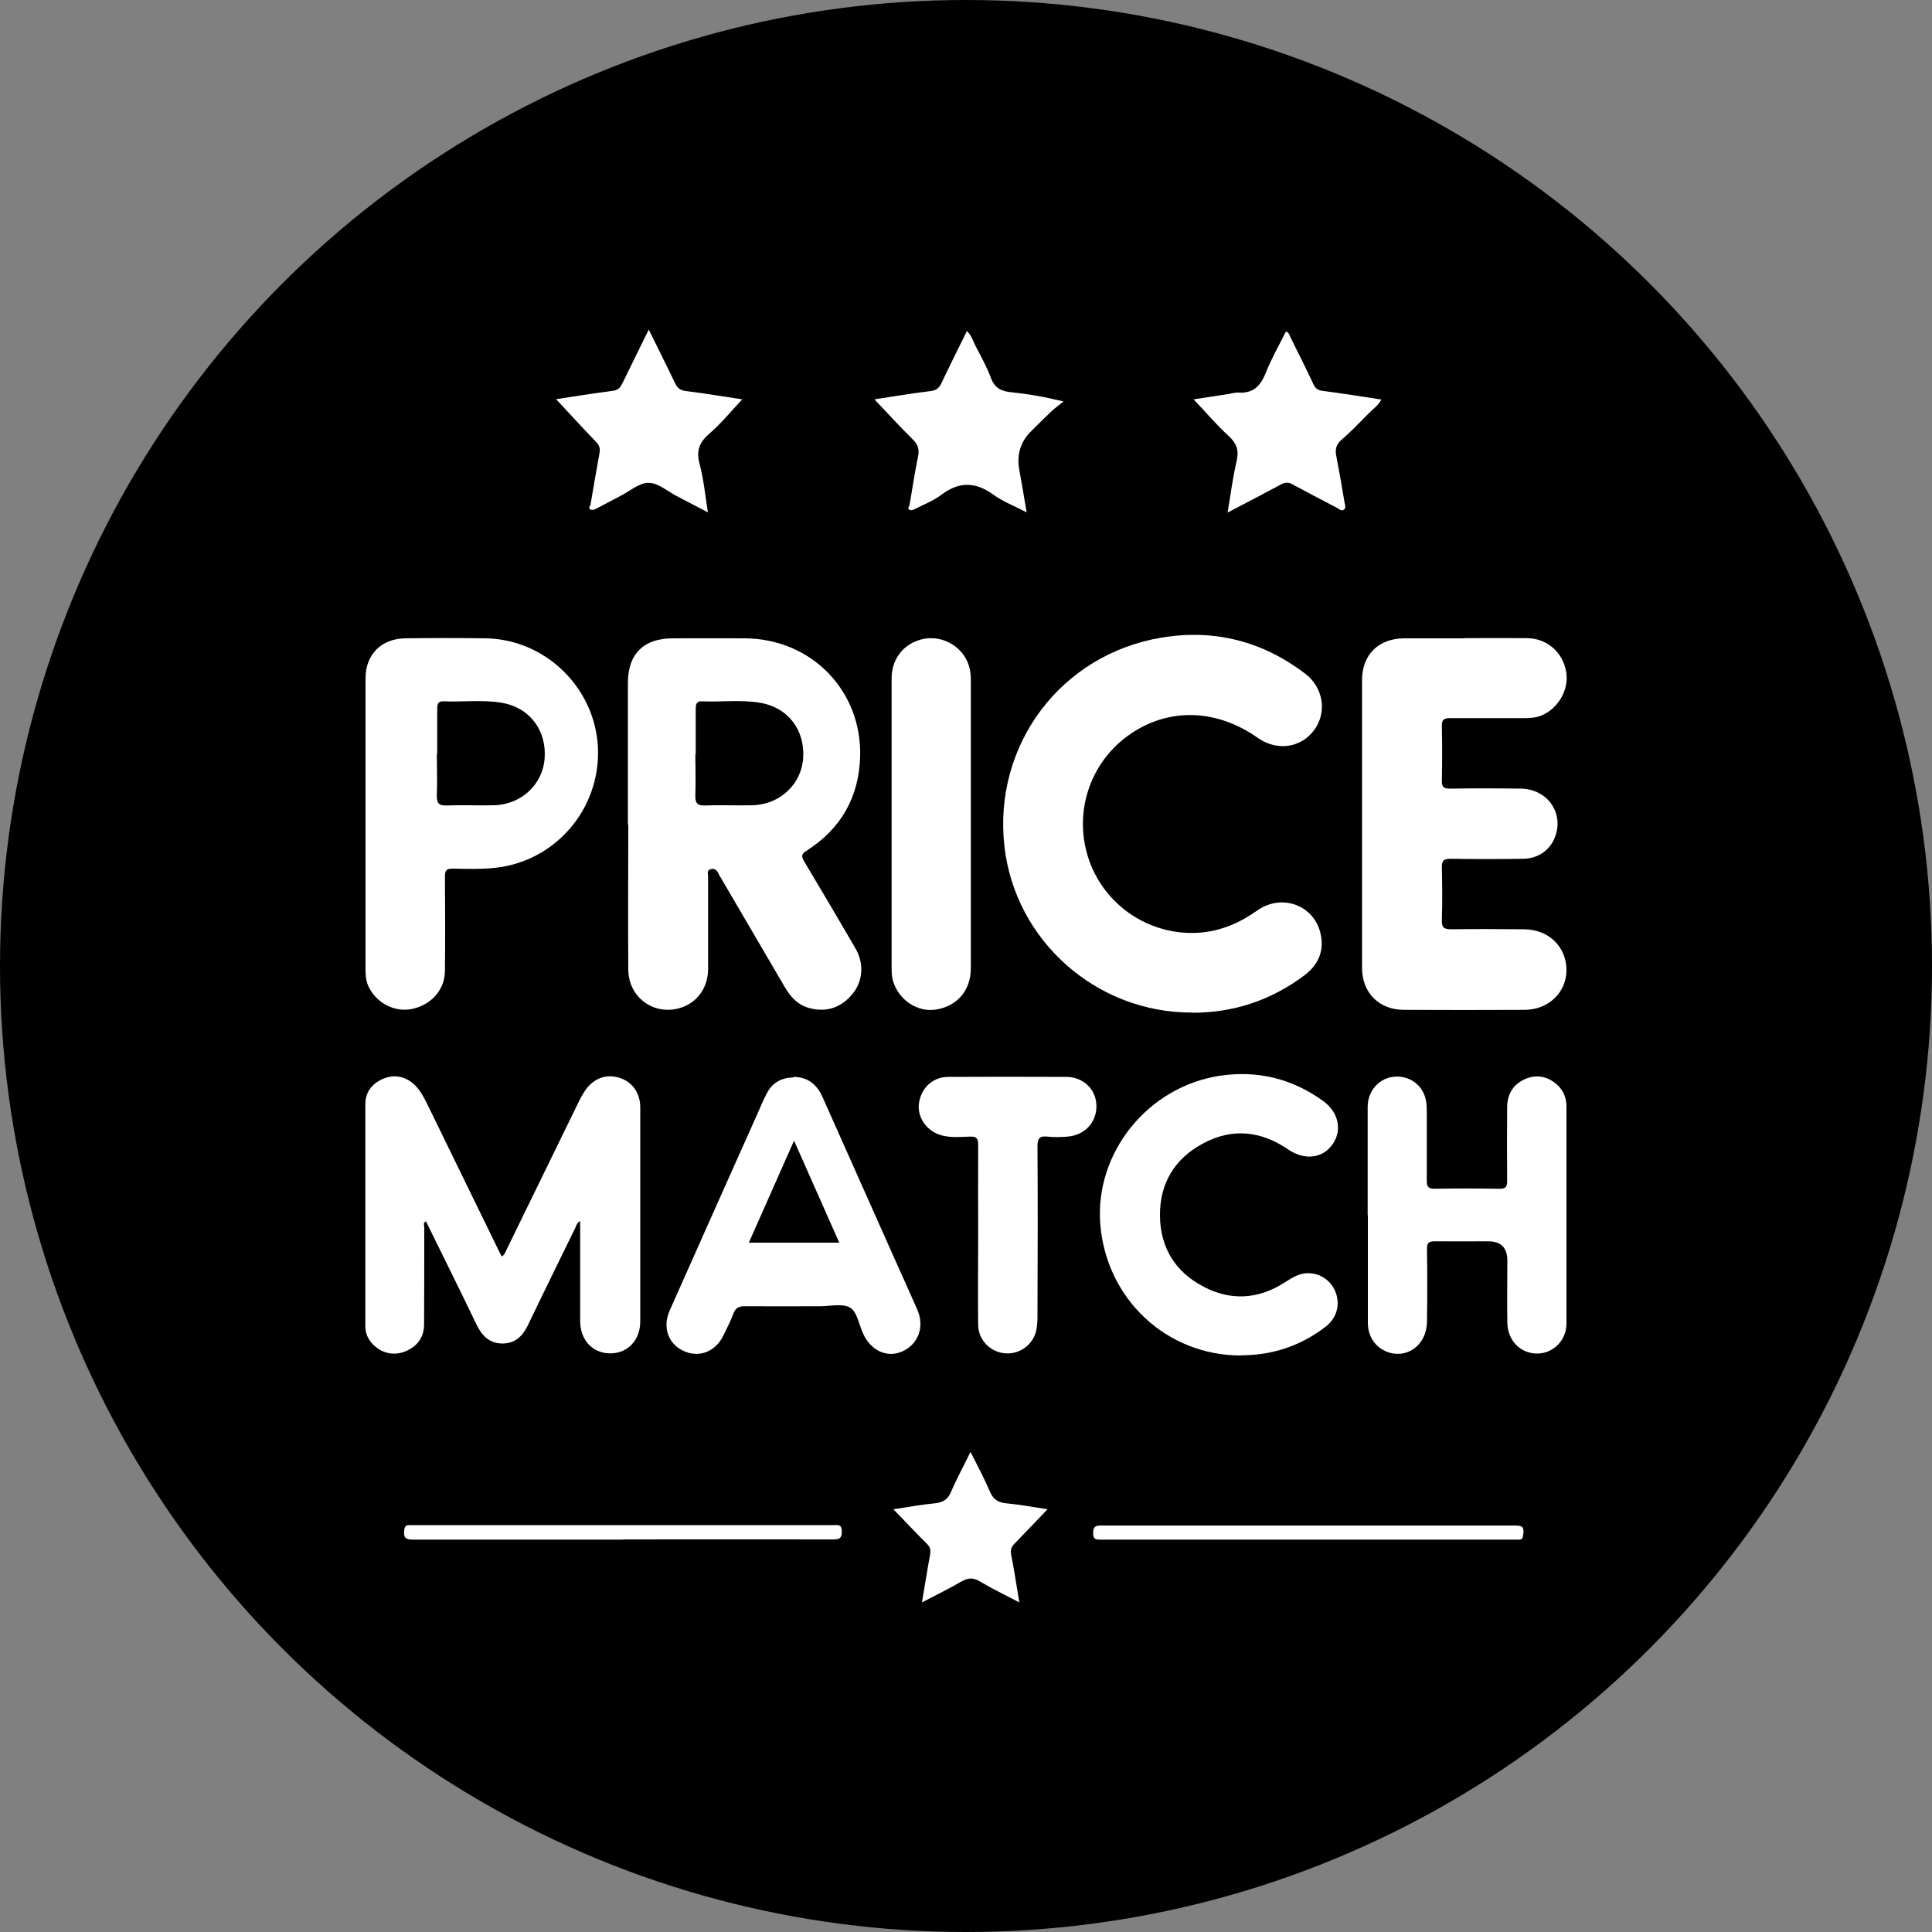 <?xml version="1.0" encoding="UTF-8"?>
<svg id="Layer_1" xmlns="http://www.w3.org/2000/svg" version="1.1" viewBox="0 0 100 100">
  <rect x="0" y="0" width="100" height="100" fill="#808080" stroke="none"/>
  <!-- Generator: Adobe Illustrator 29.5.0, SVG Export Plug-In . SVG Version: 2.1.0 Build 137)  -->
  <defs>
    <style>
      .st0 {
        fill: #fff;
      }

      .st1 {
        fill: #1d1d1b;
      }
    </style>
  </defs>
  <g id="Layer_11">
    <circle cx="50" cy="50" r="50"/>
  </g>
  <path class="st1" d="M420.8-54.66c.24.42.42.79.42,1.21,0,.97-.72,1.63-1.69,1.63-.66,0-1.09-.3-1.39-.85-2.84-4.89-6.04-7.37-10.81-7.37-6.7,0-10.75,5.01-12.26,11.47h13.53c.84,0,1.57.54,1.57,1.39s-.72,1.39-1.57,1.39h-14.01c-.12,1.15-.18,2.29-.18,3.44,0,1.21.06,2.35.18,3.44h14.01c.84,0,1.57.54,1.57,1.39s-.72,1.39-1.57,1.39h-13.53c1.51,6.46,5.56,11.47,12.26,11.47,4.77,0,7.97-2.48,10.81-7.37.3-.54.72-.84,1.39-.84.97,0,1.69.66,1.69,1.63,0,.42-.18.78-.42,1.21-2.66,4.65-6.76,8.51-13.47,8.51-8.57,0-14.13-6.16-15.94-14.61h-5.37c-.85,0-1.57-.54-1.57-1.39s.72-1.39,1.57-1.39h4.95c-.12-1.09-.18-2.23-.18-3.44s.06-2.29.18-3.44h-4.95c-.85,0-1.57-.54-1.57-1.39s.72-1.39,1.57-1.39h5.37c1.81-8.45,7.37-14.61,15.94-14.61,6.7,0,10.81,3.86,13.47,8.51h0Z"/>
  <g>
    <path class="st0" d="M32.5,42.67c0-2.44,0-4.89,0-7.33,0-1.49.82-2.3,2.31-2.3,1.26,0,2.52-.01,3.78,0,3.43.04,6.04,2.73,5.93,6.15-.07,2.08-1,3.72-2.77,4.84-.28.18-.28.29-.13.55.9,1.5,1.78,3,2.66,4.51.45.77.39,1.69-.15,2.35-.57.69-1.31.97-2.19.75-.62-.15-1.01-.57-1.32-1.1-1.11-1.9-2.22-3.8-3.33-5.69-.03-.05-.07-.1-.09-.16-.08-.18-.2-.32-.42-.25-.21.06-.13.25-.13.39,0,1.59,0,3.19,0,4.78,0,1-.61,1.79-1.51,2.03-1.34.36-2.61-.59-2.62-2-.02-2.5,0-5.01,0-7.52h0Z"/>
    <path class="st0" d="M61.71,52.41c-4.95.02-9.16-3.71-9.72-8.59-.6-5.26,2.92-9.96,8.15-10.82,2.72-.45,5.21.19,7.42,1.87.94.72,1.14,2,.46,2.92-.69.93-1.93,1.1-2.92.4-2.13-1.5-4.59-1.57-6.59-.2-2.12,1.45-2.99,4.13-2.13,6.56.85,2.39,3.22,3.93,5.76,3.72,1.08-.09,2.04-.51,2.93-1.14,1.3-.92,3.01-.26,3.3,1.28.17.88-.18,1.58-.89,2.1-1.71,1.27-3.63,1.91-5.77,1.91Z"/>
    <path class="st0" d="M75.82,33.03c1.08,0,2.16-.01,3.24,0,1.01.02,1.82.72,2,1.72.17.91-.37,1.88-1.24,2.27-.3.13-.62.15-.94.15-1.28,0-2.55,0-3.83,0-.31,0-.43.08-.42.41.02.94.02,1.88,0,2.82-.01.37.13.42.45.42,1.21-.02,2.43-.02,3.65,0,1.3.02,2.16,1.15,1.81,2.35-.22.76-.87,1.27-1.69,1.28-1.26.02-2.52.02-3.78,0-.34,0-.44.09-.44.43.02.91.03,1.82,0,2.73-.01.37.08.49.47.49,1.26-.02,2.52-.01,3.78,0,1.27,0,2.2.9,2.2,2.11,0,1.16-.93,2.05-2.16,2.06-2.08.01-4.16.01-6.24,0-1.3,0-2.18-.88-2.18-2.17,0-4.97,0-9.93,0-14.9,0-1.31.85-2.15,2.17-2.16,1.05,0,2.1,0,3.14,0h0Z"/>
    <path class="st0" d="M18.92,42.67c0-2.52,0-5.04,0-7.56,0-1.23.81-2.05,2.05-2.07,1.4-.02,2.79-.02,4.19,0,3.1.06,5.66,2.59,5.79,5.68.13,3.16-2.22,5.88-5.34,6.2-.73.08-1.46.05-2.18.04-.32,0-.4.09-.4.41.01,1.62.02,3.25,0,4.87,0,1-.72,1.79-1.74,1.99-.9.17-1.84-.34-2.23-1.2-.12-.27-.14-.56-.14-.84,0-2.51,0-5.01,0-7.52Z"/>
    <path class="st0" d="M25.98,65.03c.16-.1.19-.26.26-.39,1.23-2.52,2.46-5.04,3.69-7.56.11-.23.24-.46.38-.67.44-.61,1.09-.84,1.76-.62.66.21,1.07.78,1.07,1.53,0,2.49,0,4.98,0,7.47,0,1.2,0,2.4,0,3.6,0,.98-.65,1.66-1.55,1.66-.91,0-1.55-.68-1.56-1.65,0-1.62,0-3.25,0-4.87,0-.1,0-.2,0-.33-.18.1-.21.26-.27.39-.81,1.66-1.63,3.32-2.43,4.99-.27.56-.64.95-1.31.96-.69,0-1.07-.4-1.35-.97-.86-1.79-1.74-3.56-2.62-5.35-.17.07-.09.19-.09.27,0,1.69,0,3.37-.01,5.06,0,.68-.36,1.15-.98,1.4-.59.24-1.23.09-1.67-.37-.25-.26-.39-.56-.39-.94,0-3.83,0-7.65,0-11.48,0-.64.34-1.06.89-1.31.55-.24,1.1-.17,1.58.23.33.28.53.66.72,1.04,1.22,2.49,2.43,4.99,3.65,7.48.07.15.15.29.22.44Z"/>
    <path class="st0" d="M70.79,62.89c0-1.87,0-3.74,0-5.6,0-.78.53-1.41,1.23-1.54.74-.13,1.43.24,1.7.91.11.27.13.56.13.85,0,1.2,0,2.4,0,3.6,0,.31.07.42.4.42,1.12-.02,2.25-.02,3.37,0,.29,0,.39-.08.39-.38-.01-1.28-.01-2.55,0-3.83,0-.66.29-1.18.91-1.46.54-.24,1.07-.18,1.55.18.4.3.61.72.61,1.22,0,3.75,0,7.5,0,11.25,0,.87-.69,1.55-1.52,1.55-.85,0-1.52-.66-1.54-1.58-.02-1.08,0-2.16,0-3.23q0-1-.99-1c-.93,0-1.85.01-2.78,0-.29,0-.39.08-.39.38.02,1.26.02,2.52,0,3.78-.01,1.19-1.01,1.94-2.04,1.57-.63-.23-1.02-.8-1.02-1.52,0-1.85,0-3.7,0-5.56Z"/>
    <path class="st0" d="M41.06,55.74c.77,0,1.24.41,1.53,1.08,1.28,2.88,2.57,5.76,3.85,8.64.35.78.7,1.55,1.04,2.33.39.89.05,1.8-.8,2.17-.77.33-1.6-.05-2-.92-.22-.47-.31-1.13-.67-1.35-.39-.24-1.03-.08-1.56-.08-1.31,0-2.61.01-3.92,0-.31,0-.46.1-.57.38-.14.38-.33.75-.51,1.12-.41.86-1.27,1.19-2.08.81-.78-.36-1.09-1.22-.71-2.08,1.51-3.4,3.02-6.79,4.54-10.18.15-.35.3-.7.47-1.03.28-.57.75-.85,1.39-.86Z"/>
    <path class="st0" d="M64.23,70.16c-3.85,0-6.97-2.92-7.28-6.8-.29-3.69,2.46-7.12,6.2-7.68,1.94-.29,3.74.15,5.34,1.31.81.59,1,1.54.46,2.27-.52.71-1.44.8-2.27.24-1.41-.97-2.91-1.13-4.42-.31-1.47.79-2.24,2.07-2.22,3.75.02,1.64.79,2.89,2.24,3.65,1.43.76,2.87.66,4.23-.22.39-.25.77-.49,1.25-.47.68.03,1.21.46,1.41,1.1.19.62-.02,1.27-.58,1.69-1.29.98-2.74,1.46-4.36,1.46Z"/>
    <path class="st0" d="M46.15,42.67c0-2.52,0-5.04,0-7.56,0-.93.53-1.67,1.36-1.96.81-.29,1.71-.03,2.27.63.34.4.47.88.47,1.39,0,4.98,0,9.96,0,14.95,0,1.17-.74,1.98-1.84,2.14-.91.13-1.84-.47-2.16-1.4-.1-.28-.1-.57-.1-.85,0-2.45,0-4.89,0-7.34Z"/>
    <path class="st0" d="M50.63,63.86c0-1.53-.01-3.07,0-4.6,0-.34-.09-.44-.43-.43-.47.02-.94.06-1.41-.05-.77-.18-1.31-.89-1.23-1.63.09-.81.7-1.41,1.52-1.41,2.04-.01,4.07-.01,6.11,0,.87,0,1.53.63,1.56,1.46.03.87-.59,1.56-1.49,1.63-.35.03-.7.04-1.05,0-.39-.04-.51.08-.51.49.02,2.93.01,5.86,0,8.79,0,.23-.01.46-.05.68-.13.77-.83,1.31-1.6,1.26-.77-.05-1.41-.68-1.42-1.46-.02-1.58,0-3.16,0-4.74h0Z"/>
    <path class="st0" d="M45.26,20.67c.94-.14,1.93-.31,2.92-.43.3-.04.44-.17.56-.43.42-.89.86-1.77,1.31-2.68.24.24.32.53.45.79.28.54.58,1.07.79,1.64.19.52.53.69,1.04.74.87.09,1.74.24,2.72.48-.22.18-.45.34-.65.53-.34.32-.67.66-1.01.99q-.85.83-.63,2.02c.13.7.24,1.4.38,2.2-.63-.33-1.21-.55-1.7-.9-.94-.69-1.8-.71-2.73,0-.41.31-.9.49-1.36.73-.1.05-.21.09-.3.02-.09-.07.01-.16.03-.24.14-.84.27-1.68.44-2.51.07-.36,0-.61-.28-.88-.68-.67-1.32-1.38-1.99-2.08Z"/>
    <path class="st0" d="M28.79,20.66c.92-.14,1.91-.3,2.92-.43.27-.03.39-.16.5-.38.44-.91.89-1.81,1.37-2.79.47.96.92,1.85,1.35,2.75.12.26.26.39.56.43.99.12,1.98.29,2.93.43-.56.59-1.08,1.24-1.71,1.78-.52.45-.68.89-.5,1.56.21.79.29,1.61.43,2.51-.58-.3-1.09-.57-1.61-.84-.48-.25-.97-.69-1.46-.69-.49,0-.97.43-1.46.68-.42.22-.83.44-1.25.66-.1.05-.21.09-.3.04-.14-.08,0-.19.01-.28.15-.88.3-1.76.46-2.64.05-.25-.02-.42-.2-.6-.69-.72-1.37-1.46-2.05-2.19Z"/>
    <path class="st0" d="M63.54,26.53c.16-.95.27-1.83.47-2.68.12-.53.01-.88-.39-1.26-.65-.59-1.22-1.27-1.84-1.92.57-.09,1.2-.18,1.83-.28.16-.03.33-.08.49-.07.77.05,1.15-.35,1.42-1.03.29-.73.68-1.42,1.04-2.13.17.05.18.2.24.31.4.8.8,1.6,1.18,2.41.1.21.21.32.47.35,1.01.13,2.01.29,3.05.45-.16.3-.42.48-.64.7-.47.47-.93.96-1.44,1.4-.28.25-.32.5-.25.84.15.79.29,1.58.42,2.37.02.13.1.3-.03.39-.13.1-.26-.04-.37-.1-.77-.4-1.53-.8-2.29-1.21-.21-.12-.38-.11-.59,0-.89.48-1.79.95-2.77,1.46Z"/>
    <path class="st0" d="M50.24,75.16c.36.72.71,1.37,1,2.05.17.4.42.56.84.6.72.07,1.43.2,2.14.31-.57.59-1.11,1.17-1.67,1.74-.19.19-.27.34-.21.63.16.78.27,1.58.42,2.45-.73-.38-1.41-.71-2.05-1.09-.35-.21-.62-.18-.95.01-.64.37-1.31.7-2.04,1.08.15-.87.27-1.66.42-2.46.05-.26,0-.42-.19-.6-.57-.56-1.11-1.15-1.71-1.76.73-.11,1.44-.24,2.15-.31.42-.04.67-.2.84-.6.29-.68.65-1.33,1-2.05Z"/>
    <path class="st0" d="M32.26,79.69c-3.63,0-7.25,0-10.88,0-.37,0-.5-.09-.46-.46.02-.22.09-.31.3-.29.06,0,.11,0,.17,0,7.24,0,14.48,0,21.72,0,.23,0,.47-.07.46.33,0,.34-.1.41-.43.41-3.63-.01-7.25,0-10.88,0Z"/>
    <path class="st0" d="M67.72,79.69c-3.57,0-7.13,0-10.7,0-.25,0-.44.03-.44-.34,0-.37.17-.39.45-.39,7.12,0,14.24,0,21.36,0,.45,0,.51.08.44.54-.02.14-.07.19-.21.19-.11,0-.22,0-.33,0-3.53,0-7.05,0-10.58,0Z"/>
    <path d="M36.01,39.04c0-.77,0-1.53,0-2.3,0-.24,0-.46.34-.44.99.04,1.99-.09,2.97.07,1.45.23,2.36,1.41,2.25,2.89-.1,1.35-1.22,2.39-2.63,2.42-.81.02-1.63-.02-2.44.01-.45.02-.52-.16-.51-.55.03-.7,0-1.4,0-2.1Z"/>
    <path d="M22.63,39.04c0-.77,0-1.53,0-2.3,0-.24,0-.46.34-.44.99.04,1.99-.09,2.97.07,1.45.23,2.36,1.41,2.25,2.89-.1,1.35-1.22,2.39-2.63,2.42-.81.02-1.63-.02-2.44.01-.45.02-.52-.16-.51-.55.03-.7,0-1.4,0-2.1Z"/>
    <path d="M41.1,59.04c.81,1.83,1.56,3.52,2.34,5.28h-4.68c.77-1.74,1.53-3.46,2.34-5.28Z"/>
  </g>
</svg>